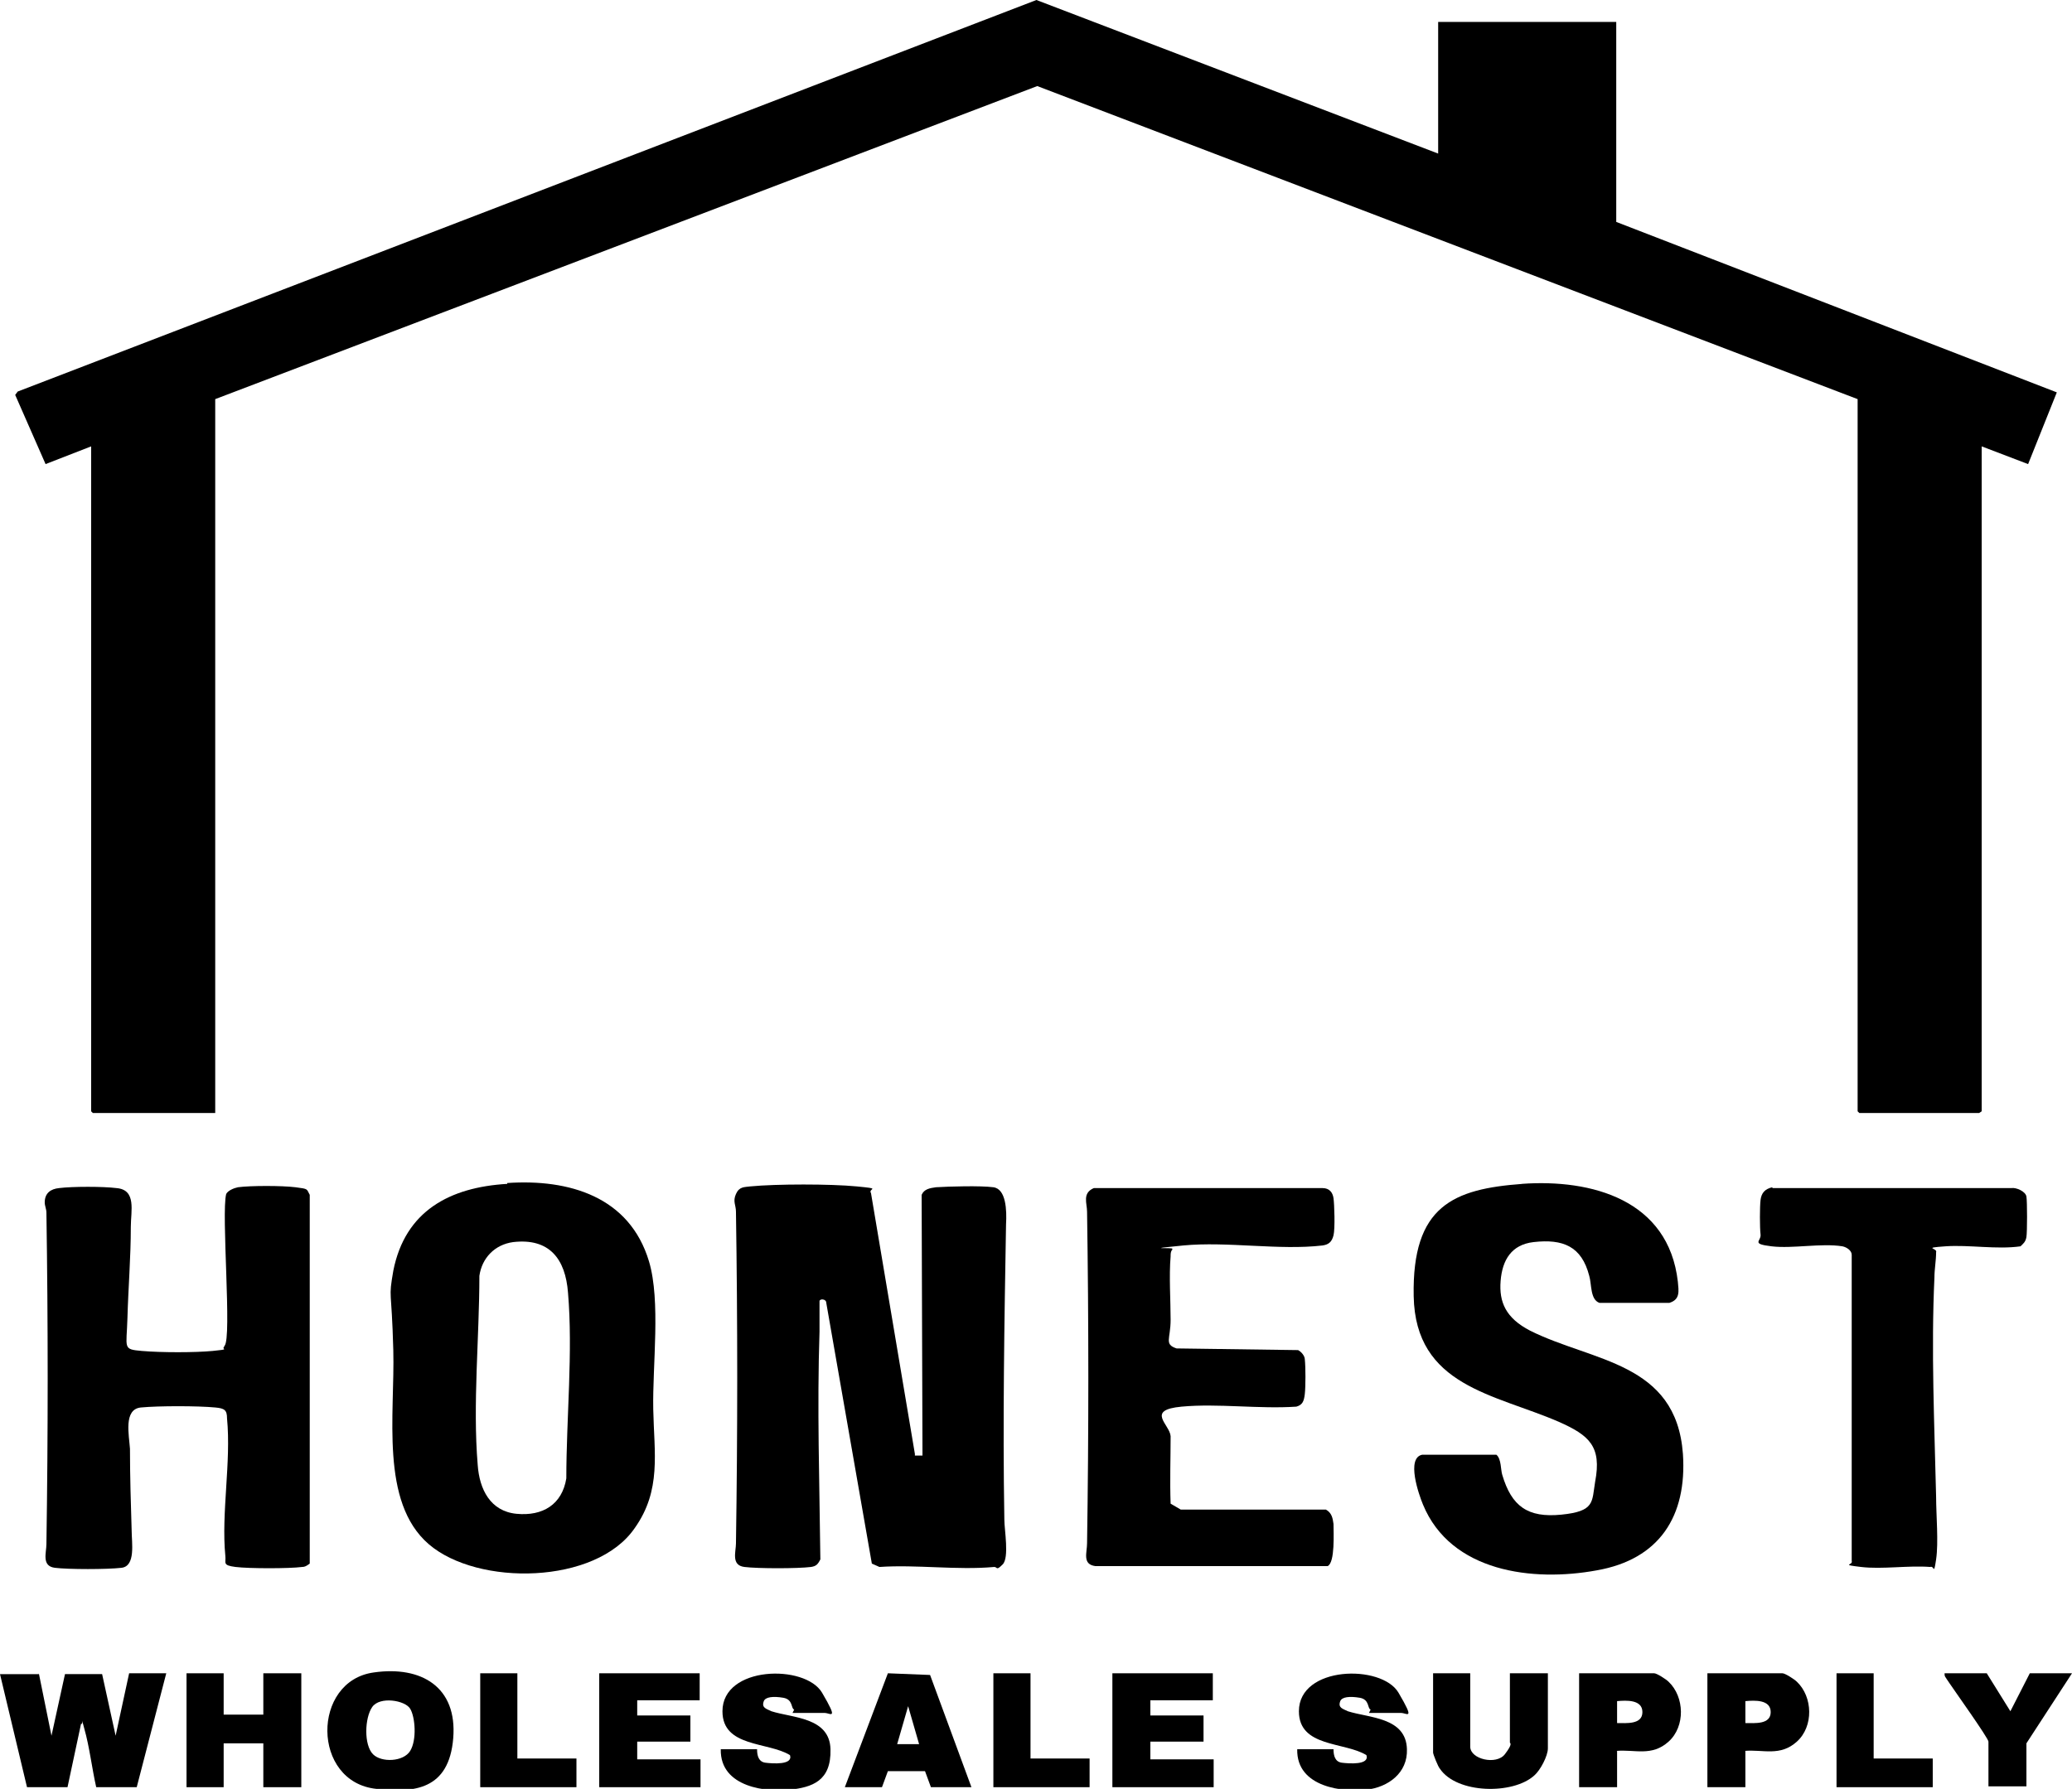 <?xml version="1.0" encoding="UTF-8"?> <svg xmlns="http://www.w3.org/2000/svg" id="Layer_1" version="1.1" viewBox="0 0 245.5 212"><polygon points="170.4 18.2 170.4 2.6 191.5 2.6 191.5 26.3 243.7 46.5 240.3 55 234.8 52.9 234.8 131.7 234.5 131.9 220.3 131.9 220.1 131.7 220.1 47.3 122.9 10.2 25.5 47.3 25.5 131.9 11 131.9 10.8 131.7 10.8 52.9 5.4 55 1.8 46.8 2.1 46.4 122.8 0 170.4 18.2"></polygon><g><path d="M108.4,172.5h.9c0,0-.1-30.9-.1-30.9.3-.7,1-.8,1.7-.9,1.6-.1,5.3-.2,6.8,0s1.6,2.7,1.5,4.4c-.2,11.6-.4,23.3-.2,35,0,1.2.6,4.5-.2,5.3s-.6.3-1,.3c-4.4.4-9.2-.3-13.6,0l-.9-.4-5.4-30.9c0-.5-.8-.5-.8-.2,0,1.2,0,2.4,0,3.6-.3,9,0,18,.1,27-.3.6-.5.8-1.1.9-1.6.2-6.3.2-7.9,0s-1-1.8-1-2.8c.2-13.1.2-26.2,0-39.3,0-.8-.4-1.2,0-2.1s1-.8,1.7-.9c3.1-.3,9.5-.3,12.6,0s1.3.2,1.7.8l5.2,30.9Z"></path><path d="M60.1,140.2c7.3-.5,14.5,1.6,16.8,9.3,1.4,4.7.4,12.3.5,17.5s1,9.6-2.2,14.1c-4.6,6.7-18.6,6.9-24.4,1.9s-4-15.4-4.2-23-.6-5.9,0-9.4c1.4-7.1,6.7-9.9,13.5-10.3ZM60.8,147.2c-2.2.3-3.7,1.9-4,4,0,7.2-.8,15.2-.2,22.4.2,2.9,1.5,5.5,4.6,5.8,3.1.3,5.4-1.1,5.9-4.2,0-7.1.8-15,.2-22-.3-4-2.2-6.5-6.5-6Z"></path><path d="M26.6,159.5c.9-.9-.4-15.7.2-18,.2-.4.9-.7,1.4-.8,1.5-.2,5.2-.2,6.8,0s1.3.2,1.7.9v43.7c-.4.3-.6.4-.9.4-1.5.2-6.3.2-7.9,0s-1.1-.5-1.2-1.3c-.5-5.1.7-11.1.2-16.3,0-1-.3-1.2-1.4-1.3-2.1-.2-6.7-.2-8.8,0s-1.4,3.3-1.3,4.9c0,3.2.1,6.5.2,9.7,0,1.4.5,4.2-1.2,4.4s-6.3.2-7.9,0-1-1.8-1-2.8c.2-13.1.2-26.2,0-39.3,0-.4-.2-.8-.2-1.2,0-1.1.7-1.6,1.7-1.7,1.6-.2,5.2-.2,6.8,0,2.4.2,1.7,2.7,1.7,4.6,0,3.6-.3,7.2-.4,10.8s-.6,3.7,1.7,3.9,6.3.2,8.4,0,1.1-.2,1.3-.4Z"></path><path d="M180.3,140.3c8.3-.6,17.4,1.9,18.5,11.6.1,1.1.3,2.1-1,2.5h-8.3c-1.1-.4-.9-2.2-1.2-3.2-.9-3.5-3.1-4.4-6.6-4-2.6.3-3.7,2.1-3.9,4.6s.6,4.4,3.5,5.9c7.4,3.7,17.3,3.7,18.1,14.6.5,7.4-2.8,12.5-10.2,13.8-7.6,1.4-17.3.2-20.6-7.8-.5-1.2-2-5.5-.1-5.9h8.8c.6.5.5,1.8.7,2.4,1.1,3.7,3,5.1,7,4.7s3.6-1.5,4-3.9c.8-4.2-.7-5.5-4.3-7.1-7.6-3.3-17-4.2-17.2-14.9s4.7-12.7,12.9-13.3Z"></path><path d="M138.9,148.1c-.2.2-.2.5-.2.8-.2,2.3,0,5.2,0,7.5s-.8,2.9.7,3.4l14.4.2c.4.2.8.7.8,1.1.1.9.1,3.2,0,4.1s-.3,1.3-1,1.5c-4.4.3-9.3-.4-13.6,0s-1.4,2.1-1.3,3.5c0,2.7-.1,5.3,0,8l1.2.7h17.2c.7.4.8,1,.9,1.7,0,1,.2,4.6-.7,5h-27.5c-1.6-.2-1-1.6-1-2.7.2-13.1.2-26.2,0-39.3,0-1-.6-2.2.8-2.8h27.1c.8,0,1.2.5,1.3,1.2s.2,3.6,0,4.4-.6,1.1-1.3,1.2c-5.1.6-11.3-.5-16.5,0s-1.1.2-1.3.4Z"></path><path d="M210,140.8h28.3c.6-.1,1.7.4,1.8,1s.1,4.2,0,4.8-.4.8-.7,1.1c-2.8.4-6.1-.2-8.9,0s-.9.2-1.1.7c0,1-.2,2-.2,3-.4,8.6,0,17.4.2,26,0,2.1.3,5.4,0,7.4s-.2.7-.7.9c-2.6-.2-5.7.3-8.2,0s-.9-.2-1.1-.7v-36.3c0-.5-.6-.9-1.1-1-2.5-.4-5.9.3-8.4,0s-1.2-.6-1.3-1.4-.1-3.3,0-4.1.5-1.3,1.4-1.5Z"></path></g><g><path d="M4.6,198.3l1.5,7.4,1.6-7.3h4.4s1.6,7.3,1.6,7.3l1.6-7.4h4.4l-3.5,13.5h-4.8c-.5-2.2-.8-4.8-1.4-6.9s0-.5-.4-.6l-1.6,7.5H3.2s-3.2-13.4-3.2-13.4h4.6Z"></path><polygon points="26.5 198.3 26.5 203.2 31.2 203.2 31.2 198.3 35.7 198.3 35.7 211.8 31.2 211.8 31.2 206.6 26.5 206.6 26.5 211.8 22.1 211.8 22.1 198.3 26.5 198.3"></polygon><path d="M44.3,198.2c5.6-.8,9.9,1.7,9.4,7.8s-4.6,6.5-9.1,6c-7.7-.8-7.7-12.8-.3-13.8ZM44.2,207.9c1,1,3.6.9,4.4-.4s.6-4,0-5-3.6-1.5-4.5-.2-1,4.5.1,5.6Z"></path><path d="M94.1,202.6c-.4-.1-.1-1.2-1.3-1.4s-2.1-.1-2.3.4c-.3.8.3.9.9,1.2,2.5.8,6.9.7,7,4.5s-2.2,4.5-4.8,4.8-8.3-.2-8.2-4.8h4.3c0,.8.2,1.5,1,1.6s3.3.3,2.9-.9c-2.6-1.6-8-.9-8-5.2,0-5.4,9.8-5.6,11.8-2.2s1,2.4.3,2.4h-3.8Z"></path><path d="M162.4,202.6c-.4-.1-.1-1.2-1.3-1.4s-2.1-.1-2.3.4c-.3.8.3.9.9,1.2,2.5.8,6.9.7,7,4.5.1,2.8-2.2,4.5-4.8,4.8s-8.3-.2-8.2-4.8h4.3c0,.8.2,1.5,1,1.6s3.3.3,2.9-.9c-2.6-1.6-8-.9-8-5.2,0-5.4,9.8-5.6,11.8-2.2s1,2.4.3,2.4h-3.8Z"></path><polygon points="82.9 198.3 82.9 201.5 75.5 201.5 75.5 203.3 81.8 203.3 81.8 206.4 75.5 206.4 75.5 208.5 83 208.5 83 211.8 71 211.8 71 198.3 82.9 198.3"></polygon><polygon points="143.7 198.3 143.7 201.5 136.3 201.5 136.3 203.3 142.6 203.3 142.6 206.4 136.3 206.4 136.3 208.5 143.8 208.5 143.8 211.8 131.8 211.8 131.8 198.3 143.7 198.3"></polygon><path d="M174.2,198.3v8.7c0,1.5,3.1,2.2,4.1.9s.6-1.3.6-1.4v-8.2h4.5v8.9c0,.9-.9,2.6-1.6,3.2-2.5,2.3-9.2,2.2-11.2-.8-.2-.2-.8-1.7-.8-1.9v-9.4h4.5Z"></path><path d="M115.1,211.8h-4.8l-.7-1.9h-4.4s-.7,1.9-.7,1.9h-4.4l5.1-13.5,5,.2,4.9,13.3ZM108.9,206.7l-1.3-4.5-1.3,4.5h2.7Z"></path><path d="M191.6,207.5v4.3h-4.5v-13.5h8.9c.3,0,1.4.7,1.7,1,1.9,1.8,2,5.3,0,7.1s-4,.9-6.2,1.1ZM191.6,204.2c1.1,0,3,.2,3-1.3s-1.9-1.4-3-1.3v2.7Z"></path><path d="M206.8,207.5v4.3h-4.5v-13.5h8.9c.3,0,1.4.7,1.7,1,1.9,1.8,2,5.3,0,7.1s-4,.9-6.2,1.1ZM206.8,204.2c1.1,0,3,.2,3-1.3s-1.9-1.4-3-1.3v2.7Z"></path><path d="M235.4,198.3l2.8,4.5,2.3-4.5h5l-5.4,8.3v5.1h-4.5v-5.3c0-.4-4-6-4.6-6.9s-.6-.8-.6-1.2h4.9Z"></path><polygon points="61.3 198.3 61.3 208.4 68.3 208.4 68.3 211.8 56.9 211.8 56.9 198.3 61.3 198.3"></polygon><polygon points="122.1 198.3 122.1 208.4 129.1 208.4 129.1 211.8 117.7 211.8 117.7 198.3 122.1 198.3"></polygon><polygon points="222 198.3 222 208.4 229 208.4 229 211.8 217.6 211.8 217.6 198.3 222 198.3"></polygon></g></svg> 